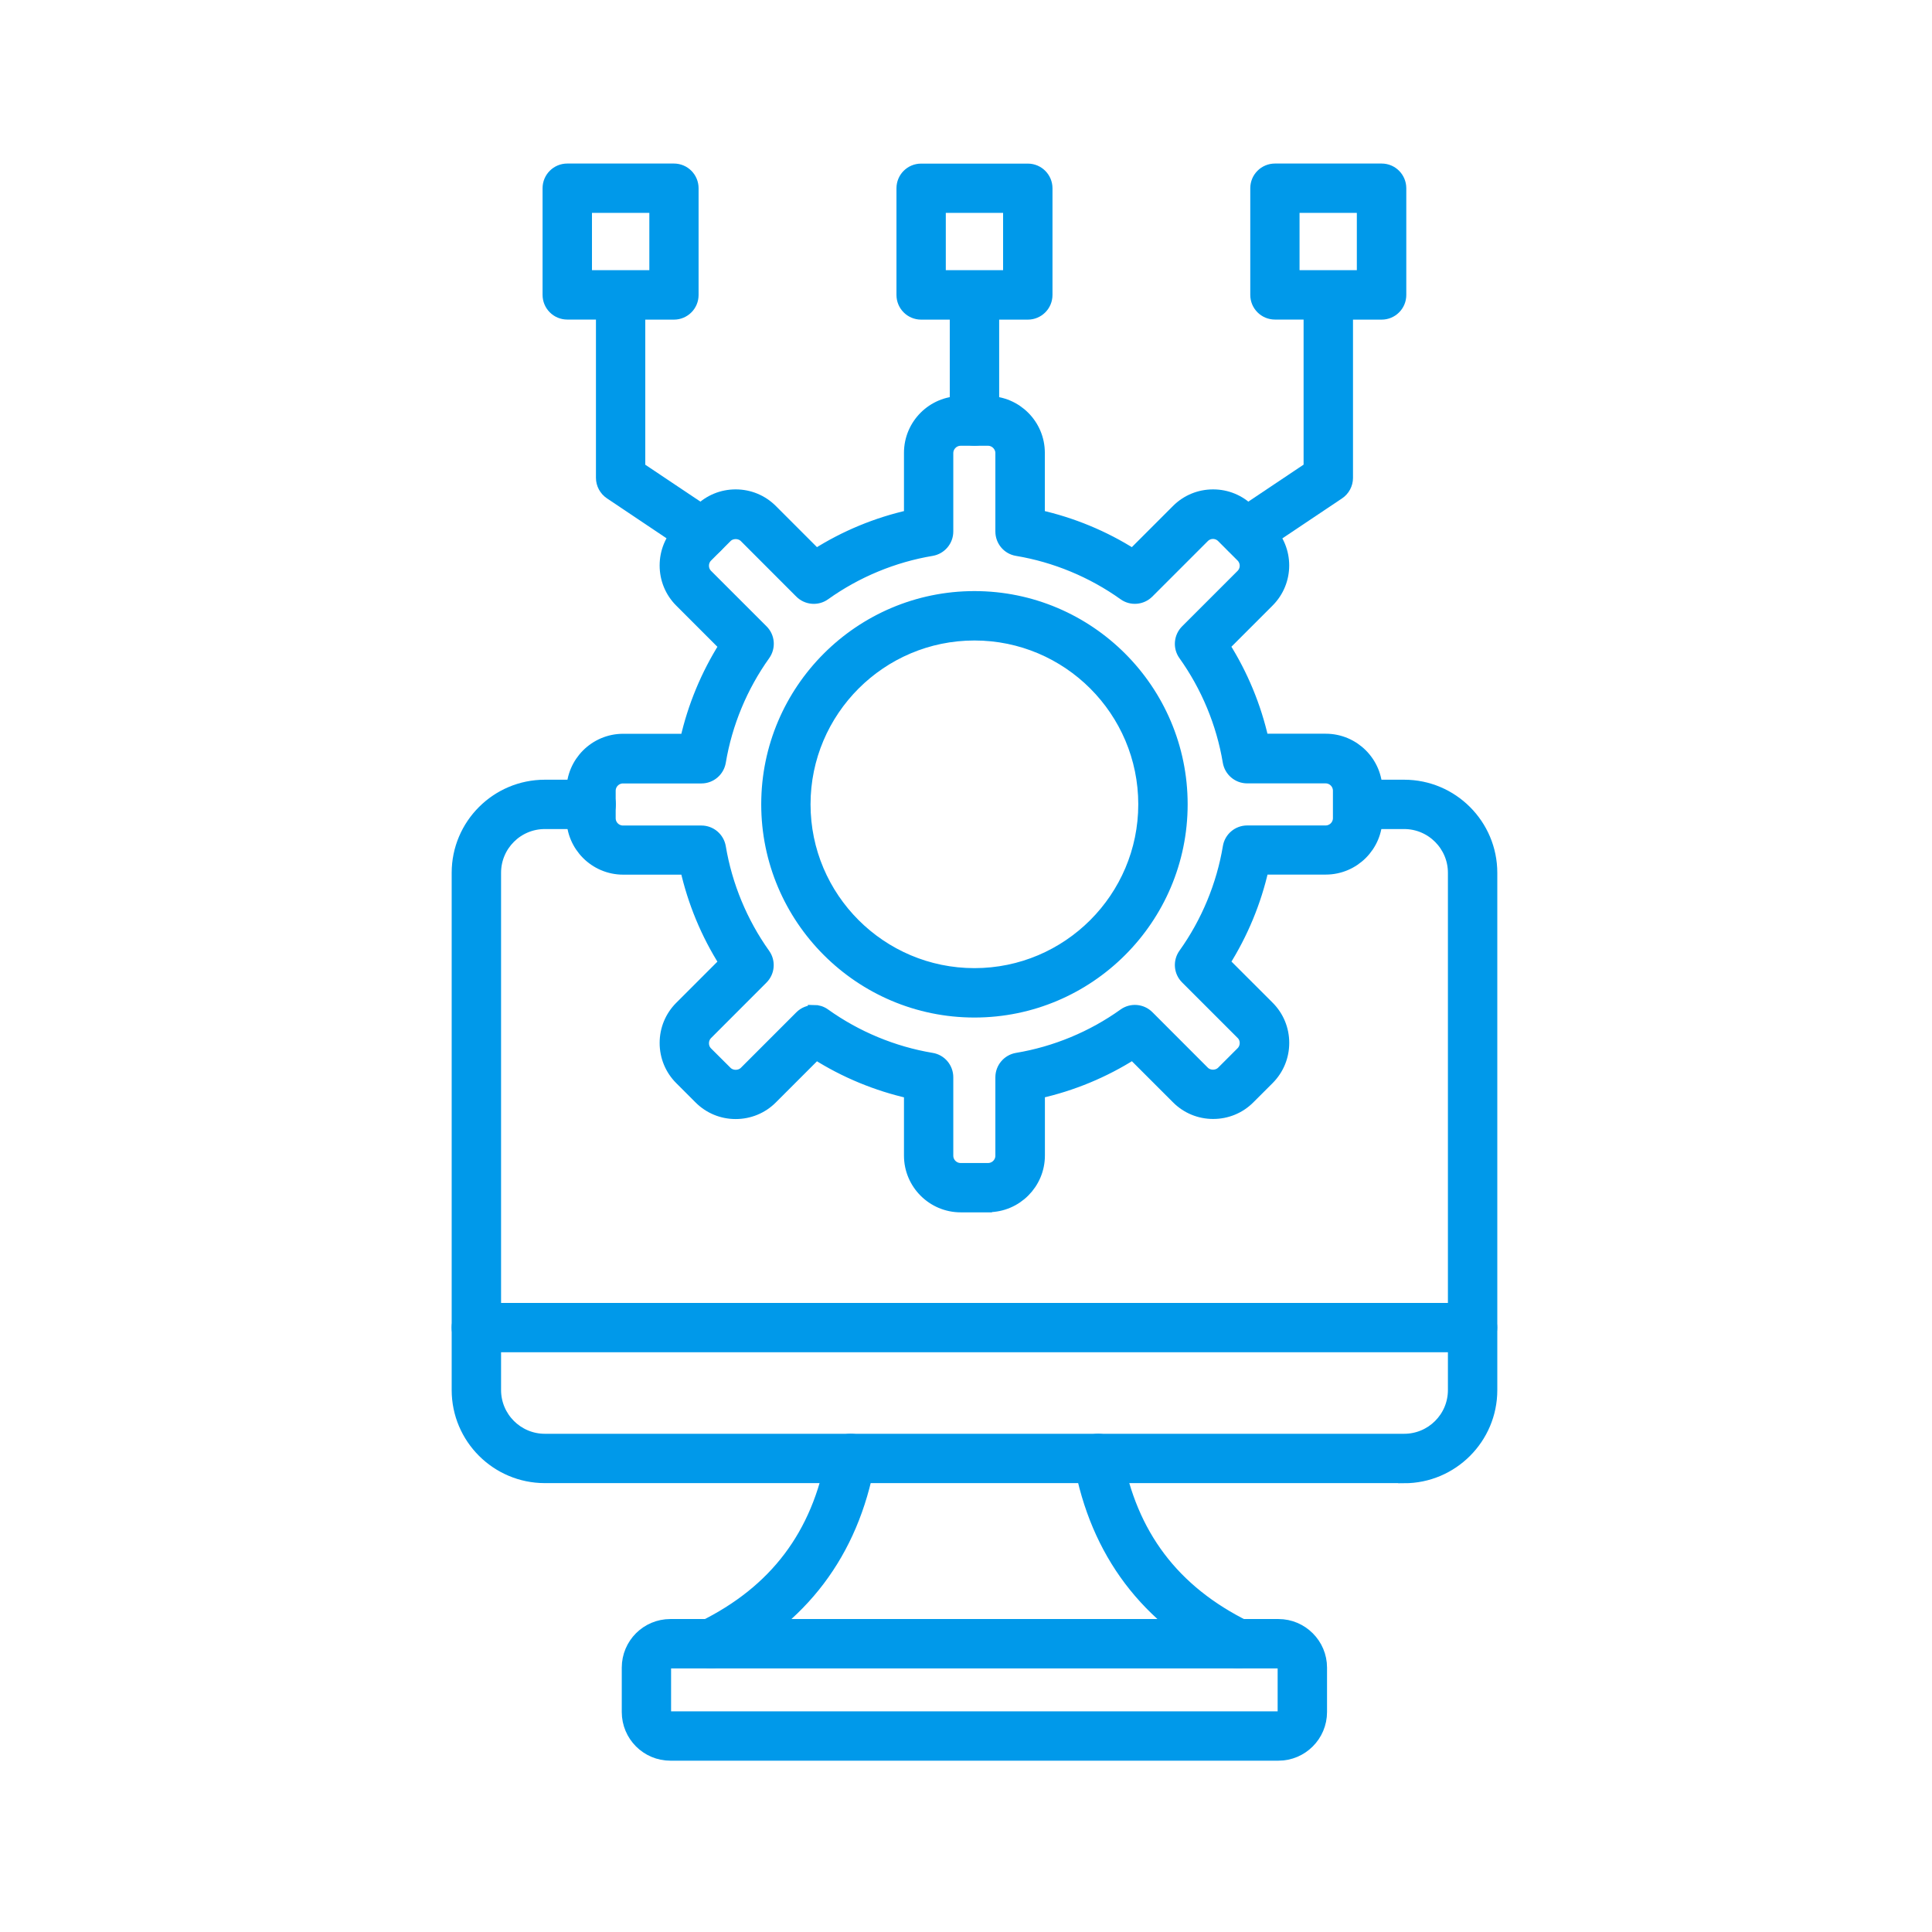 <?xml version="1.0" encoding="UTF-8"?>
<svg xmlns="http://www.w3.org/2000/svg" width="114" height="114" viewBox="0 0 114 114" fill="none">
  <path fill-rule="evenodd" clip-rule="evenodd" d="M82.855 87.163H32.147C29.312 87.163 27.002 84.857 27.002 82.022V51.499C27.002 48.664 29.312 46.358 32.147 46.358H34.883C35.495 46.358 35.988 46.855 35.988 47.464C35.988 48.076 35.491 48.569 34.883 48.569H32.147C30.529 48.569 29.216 49.881 29.216 51.499V82.022C29.216 83.636 30.533 84.952 32.147 84.952H82.855C84.474 84.952 85.786 83.64 85.786 82.022V51.499C85.786 49.885 84.47 48.569 82.855 48.569H80.119C79.507 48.569 79.014 48.072 79.014 47.464C79.014 46.851 79.511 46.358 80.119 46.358H82.855C85.691 46.358 88 48.664 88 51.503V82.026C88 84.861 85.691 87.171 82.855 87.171V87.163Z" fill="#0099EA" stroke="#0099EA" stroke-width="0.7"></path>
  <path fill-rule="evenodd" clip-rule="evenodd" d="M86.89 79.442H28.105C27.493 79.442 27 78.946 27 78.337C27 77.725 27.497 77.232 28.105 77.232H86.89C87.503 77.232 87.995 77.729 87.995 78.337C87.995 78.95 87.499 79.442 86.89 79.442Z" fill="#0099EA" stroke="#0099EA" stroke-width="0.7"></path>
  <path fill-rule="evenodd" clip-rule="evenodd" d="M73.058 98.098C72.892 98.098 72.726 98.061 72.569 97.986C67.668 95.578 64.684 91.629 63.707 86.256C63.595 85.656 63.997 85.077 64.597 84.969C65.197 84.857 65.773 85.259 65.884 85.859C66.745 90.569 69.249 93.885 73.546 96C74.096 96.269 74.32 96.931 74.051 97.482C73.861 97.875 73.467 98.098 73.058 98.098Z" fill="#0099EA" stroke="#0099EA" stroke-width="0.7"></path>
  <path fill-rule="evenodd" clip-rule="evenodd" d="M41.938 98.098C41.529 98.098 41.135 97.87 40.945 97.481C40.676 96.931 40.899 96.269 41.45 95.999C45.746 93.888 48.251 90.569 49.111 85.859C49.219 85.258 49.794 84.857 50.399 84.969C50.999 85.076 51.4 85.656 51.289 86.256C50.308 91.629 47.328 95.577 42.427 97.986C42.269 98.065 42.104 98.102 41.938 98.098Z" fill="#0099EA" stroke="#0099EA" stroke-width="0.7"></path>
  <path fill-rule="evenodd" clip-rule="evenodd" d="M39.555 98.098C39.389 98.098 39.248 98.239 39.248 98.404V101.024C39.248 101.19 39.385 101.331 39.551 101.331H75.433C75.598 101.331 75.739 101.19 75.739 101.024V98.404C75.739 98.239 75.602 98.098 75.433 98.098H39.551H39.555ZM75.437 103.541H39.555C38.164 103.541 37.038 102.411 37.038 101.02V98.4C37.038 97.009 38.164 95.883 39.555 95.883H75.437C76.823 95.883 77.953 97.013 77.953 98.4V101.02C77.953 102.411 76.823 103.541 75.437 103.541Z" fill="#0099EA" stroke="#0099EA" stroke-width="0.7"></path>
  <path fill-rule="evenodd" clip-rule="evenodd" d="M48.019 59.645C48.243 59.645 48.471 59.712 48.661 59.852C50.532 61.189 52.717 62.096 54.977 62.472C55.511 62.559 55.9 63.023 55.9 63.565V68.193C55.9 68.623 56.252 68.975 56.683 68.975H58.301C58.731 68.975 59.083 68.623 59.083 68.193V63.565C59.083 63.023 59.477 62.563 60.006 62.472C62.27 62.096 64.456 61.189 66.323 59.852C66.761 59.538 67.366 59.587 67.751 59.972L71.021 63.246C71.314 63.54 71.832 63.54 72.126 63.246L73.272 62.1C73.417 61.955 73.5 61.756 73.5 61.545C73.5 61.334 73.421 61.139 73.272 60.995L69.998 57.721C69.613 57.34 69.568 56.735 69.882 56.297C71.219 54.426 72.126 52.24 72.503 49.98C72.59 49.446 73.053 49.057 73.591 49.057H78.219C78.649 49.057 79.001 48.706 79.001 48.275V46.657C79.001 46.226 78.649 45.874 78.219 45.874H73.591C73.049 45.874 72.589 45.481 72.498 44.947C72.122 42.687 71.215 40.502 69.878 38.631C69.564 38.192 69.618 37.588 69.998 37.207L73.272 33.933C73.579 33.627 73.575 33.134 73.272 32.828L72.126 31.681C71.82 31.375 71.327 31.375 71.021 31.681L67.747 34.955C67.366 35.336 66.761 35.39 66.323 35.075C64.452 33.738 62.266 32.832 60.006 32.455C59.472 32.368 59.083 31.905 59.083 31.362V26.735C59.083 26.313 58.727 25.953 58.301 25.953H56.683C56.256 25.953 55.9 26.308 55.9 26.735V31.362C55.9 31.905 55.507 32.364 54.977 32.455C52.717 32.832 50.532 33.738 48.661 35.075C48.222 35.39 47.618 35.34 47.233 34.955L43.963 31.681C43.669 31.387 43.148 31.387 42.858 31.681L41.711 32.828C41.566 32.972 41.484 33.171 41.484 33.378C41.484 33.589 41.562 33.784 41.711 33.933L44.985 37.207C45.37 37.588 45.416 38.192 45.101 38.635C43.764 40.506 42.858 42.691 42.481 44.951C42.39 45.485 41.931 45.878 41.389 45.878H36.761C36.33 45.878 35.979 46.23 35.979 46.661V48.279C35.979 48.71 36.33 49.061 36.761 49.061H41.389C41.931 49.061 42.39 49.455 42.481 49.989C42.858 52.248 43.764 54.434 45.097 56.305C45.412 56.744 45.362 57.348 44.981 57.729L41.711 61.003C41.566 61.148 41.484 61.346 41.484 61.557C41.484 61.769 41.562 61.963 41.711 62.112L42.858 63.255C43.152 63.548 43.669 63.548 43.963 63.255L47.237 59.98C47.452 59.765 47.734 59.658 48.019 59.658L48.019 59.645ZM58.305 71.186H56.687C55.035 71.186 53.69 69.84 53.69 68.189V64.472C51.736 64.033 49.849 63.255 48.156 62.179L45.528 64.807C44.965 65.37 44.211 65.681 43.408 65.681C42.609 65.681 41.856 65.37 41.293 64.807L40.147 63.661C39.584 63.098 39.273 62.344 39.273 61.541C39.273 60.738 39.584 59.989 40.147 59.422L42.775 56.794C41.699 55.097 40.921 53.213 40.482 51.26H36.769C35.118 51.26 33.773 49.914 33.773 48.263V46.645C33.773 44.993 35.118 43.648 36.769 43.648H40.482C40.921 41.694 41.703 39.811 42.775 38.114L40.147 35.485C39.584 34.922 39.273 34.169 39.273 33.366C39.273 32.563 39.584 31.814 40.147 31.247L41.293 30.1C41.856 29.537 42.609 29.227 43.408 29.227C44.211 29.227 44.961 29.537 45.528 30.1L48.156 32.729C49.849 31.653 51.736 30.87 53.69 30.436V26.719C53.69 25.067 55.035 23.722 56.687 23.722H58.305C59.957 23.722 61.302 25.067 61.302 26.719V30.436C63.256 30.874 65.143 31.652 66.836 32.729L69.465 30.1C70.027 29.537 70.781 29.227 71.58 29.227C72.383 29.227 73.132 29.537 73.699 30.1L74.845 31.247C76.013 32.414 76.013 34.314 74.845 35.481L72.217 38.11C73.293 39.807 74.071 41.69 74.51 43.644H78.227C79.879 43.644 81.224 44.989 81.224 46.641V48.259C81.224 49.91 79.879 51.256 78.227 51.256H74.514C74.076 53.209 73.293 55.093 72.221 56.79L74.85 59.418C75.412 59.981 75.723 60.734 75.723 61.537C75.723 62.34 75.412 63.09 74.85 63.657L73.703 64.803C73.14 65.366 72.387 65.676 71.584 65.676C70.785 65.676 70.032 65.366 69.469 64.803L66.84 62.175C65.147 63.251 63.26 64.033 61.306 64.468V68.181C61.306 69.832 59.961 71.177 58.309 71.177L58.305 71.186Z" fill="#0099EA" stroke="#0099EA" stroke-width="0.7"></path>
  <path fill-rule="evenodd" clip-rule="evenodd" d="M57.498 37.443C51.972 37.443 47.477 41.938 47.477 47.46C47.477 52.985 51.972 57.476 57.498 57.476C63.024 57.476 67.515 52.981 67.515 47.46C67.515 41.934 63.024 37.443 57.498 37.443ZM57.498 59.691C50.755 59.691 45.267 54.202 45.267 47.459C45.267 40.717 50.755 35.228 57.498 35.228C64.245 35.228 69.729 40.717 69.729 47.459C69.729 54.202 64.245 59.691 57.498 59.691Z" fill="#0099EA" stroke="#0099EA" stroke-width="0.7"></path>
  <path fill-rule="evenodd" clip-rule="evenodd" d="M34.58 16.292H38.665V12.211H34.58V16.292ZM41.505 32.571C41.294 32.571 41.078 32.509 40.888 32.385L36.008 29.115C35.701 28.908 35.515 28.564 35.515 28.196V18.506H33.47C32.858 18.506 32.365 18.009 32.365 17.401V11.105C32.365 10.493 32.862 10 33.47 10H39.766C40.379 10 40.871 10.497 40.871 11.109V17.405C40.871 18.018 40.375 18.51 39.766 18.51H37.725V27.608L42.117 30.547C42.626 30.886 42.759 31.573 42.423 32.082C42.208 32.401 41.86 32.575 41.505 32.575L41.505 32.571Z" fill="#0099EA" stroke="#0099EA" stroke-width="0.7"></path>
  <path fill-rule="evenodd" clip-rule="evenodd" d="M55.458 16.292H59.539V12.211H55.458V16.292ZM57.498 25.949C56.886 25.949 56.393 25.452 56.393 24.843V18.51H54.352C53.74 18.51 53.247 18.014 53.247 17.405V11.11C53.247 10.497 53.74 10.004 54.352 10.004H60.648C61.261 10.004 61.753 10.501 61.753 11.11V17.405C61.753 18.018 61.256 18.51 60.648 18.51H58.607V24.843C58.607 25.456 58.111 25.949 57.502 25.949H57.498Z" fill="#0099EA" stroke="#0099EA" stroke-width="0.7"></path>
  <path fill-rule="evenodd" clip-rule="evenodd" d="M76.331 16.292H80.412V12.21H76.331V16.292ZM73.491 32.571C73.135 32.571 72.783 32.397 72.572 32.078C72.233 31.569 72.369 30.882 72.879 30.543L77.27 27.604V18.506H75.23C74.617 18.506 74.124 18.009 74.124 17.401V11.105C74.124 10.493 74.621 10 75.23 10H81.525C82.138 10 82.63 10.497 82.63 11.109V17.405C82.63 18.018 82.134 18.51 81.525 18.51H79.485V28.2C79.485 28.568 79.298 28.916 78.992 29.119L74.112 32.389C73.921 32.517 73.706 32.575 73.495 32.575L73.491 32.571Z" fill="#0099EA" stroke="#0099EA" stroke-width="0.7"></path>
</svg>
